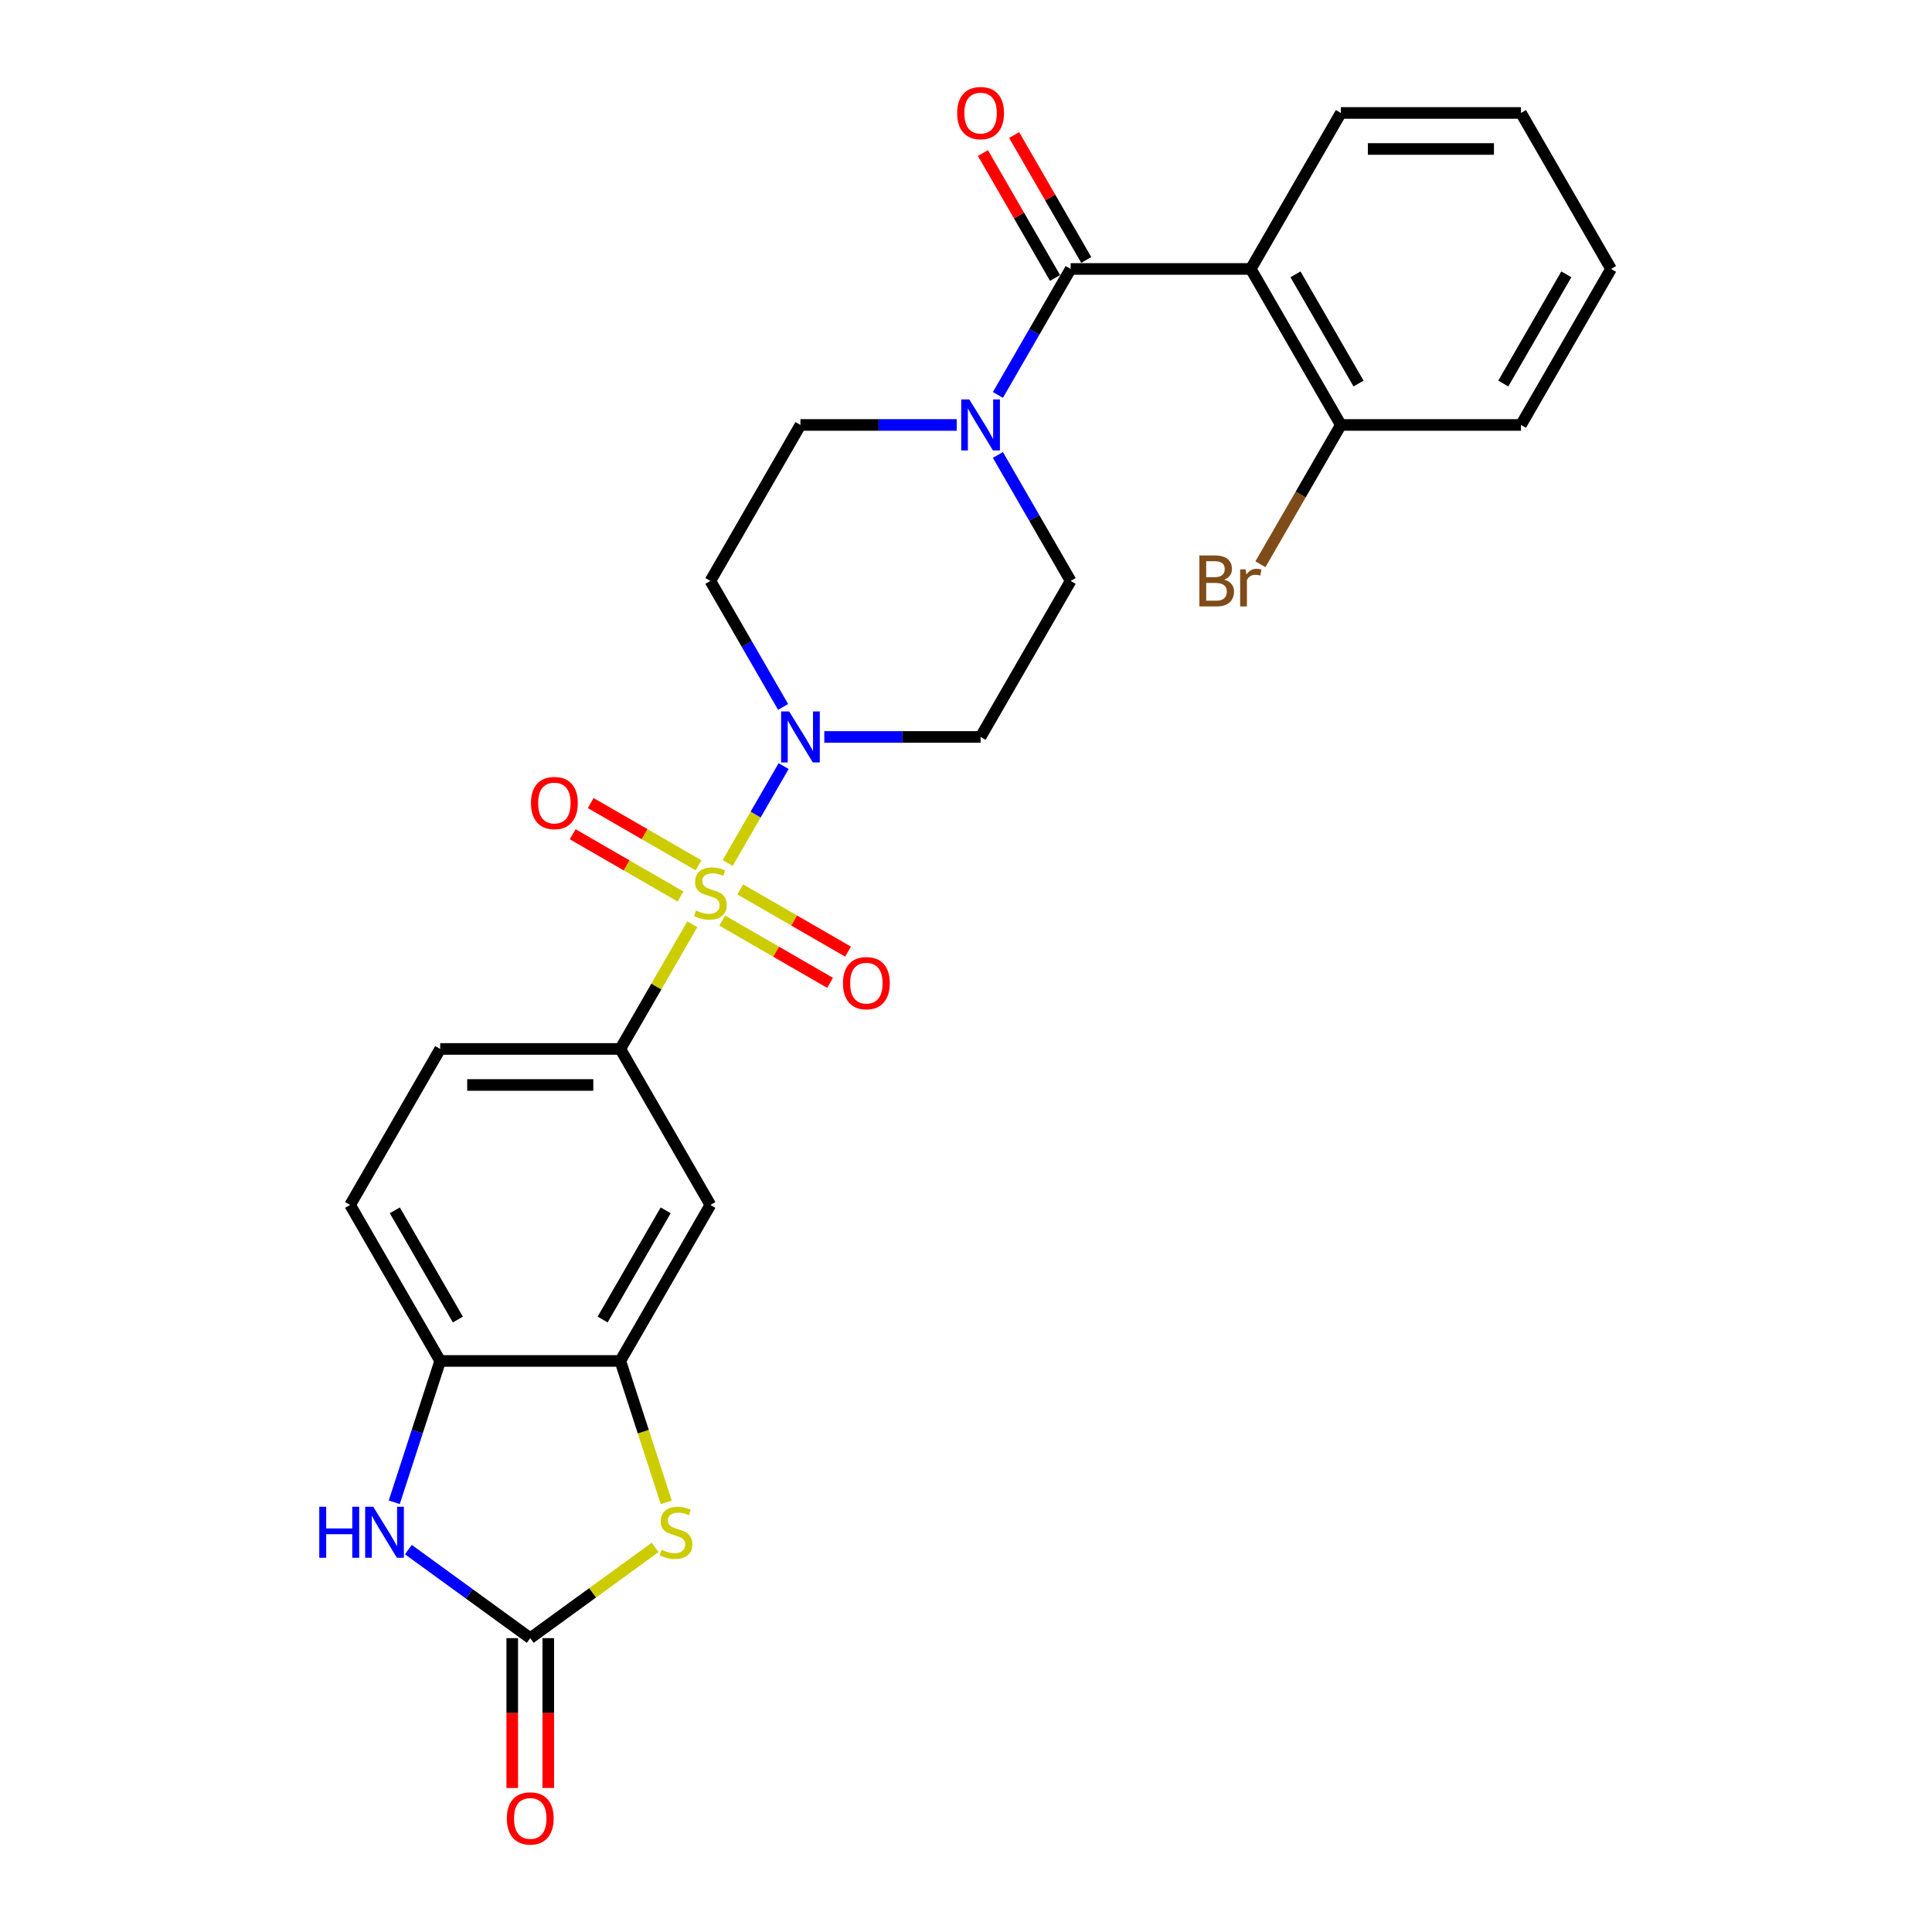<?xml version='1.0' encoding='iso-8859-1'?>
<svg version='1.1' baseProfile='full'
              xmlns='http://www.w3.org/2000/svg'
                      xmlns:rdkit='http://www.rdkit.org/xml'
                      xmlns:xlink='http://www.w3.org/1999/xlink'
                  xml:space='preserve'
width='1000px' height='1000px' viewBox='0 0 1000 1000'>
<!-- END OF HEADER -->
<rect style='opacity:1.0;fill:#FFFFFF;stroke:none' width='1000' height='1000' x='0' y='0'> </rect>
<path class='bond-1' d='M 376.638,446.693 L 391.119,421.611' style='fill:none;fill-rule:evenodd;stroke:#CCCC00;stroke-width:6px;stroke-linecap:butt;stroke-linejoin:miter;stroke-opacity:1' />
<path class='bond-1' d='M 391.119,421.611 L 405.6,396.529' style='fill:none;fill-rule:evenodd;stroke:#0000FF;stroke-width:6px;stroke-linecap:butt;stroke-linejoin:miter;stroke-opacity:1' />
<path class='bond-5' d='M 358.336,478.393 L 339.705,510.664' style='fill:none;fill-rule:evenodd;stroke:#CCCC00;stroke-width:6px;stroke-linecap:butt;stroke-linejoin:miter;stroke-opacity:1' />
<path class='bond-5' d='M 339.705,510.664 L 321.073,542.934' style='fill:none;fill-rule:evenodd;stroke:#000000;stroke-width:6px;stroke-linecap:butt;stroke-linejoin:miter;stroke-opacity:1' />
<path class='bond-11' d='M 373.827,476.497 L 401.731,492.608' style='fill:none;fill-rule:evenodd;stroke:#CCCC00;stroke-width:6px;stroke-linecap:butt;stroke-linejoin:miter;stroke-opacity:1' />
<path class='bond-11' d='M 401.731,492.608 L 429.635,508.718' style='fill:none;fill-rule:evenodd;stroke:#FF0000;stroke-width:6px;stroke-linecap:butt;stroke-linejoin:miter;stroke-opacity:1' />
<path class='bond-11' d='M 383.15,460.348 L 411.055,476.458' style='fill:none;fill-rule:evenodd;stroke:#CCCC00;stroke-width:6px;stroke-linecap:butt;stroke-linejoin:miter;stroke-opacity:1' />
<path class='bond-11' d='M 411.055,476.458 L 438.959,492.569' style='fill:none;fill-rule:evenodd;stroke:#FF0000;stroke-width:6px;stroke-linecap:butt;stroke-linejoin:miter;stroke-opacity:1' />
<path class='bond-12' d='M 361.557,447.881 L 333.652,431.77' style='fill:none;fill-rule:evenodd;stroke:#CCCC00;stroke-width:6px;stroke-linecap:butt;stroke-linejoin:miter;stroke-opacity:1' />
<path class='bond-12' d='M 333.652,431.77 L 305.748,415.66' style='fill:none;fill-rule:evenodd;stroke:#FF0000;stroke-width:6px;stroke-linecap:butt;stroke-linejoin:miter;stroke-opacity:1' />
<path class='bond-12' d='M 352.233,464.03 L 324.329,447.919' style='fill:none;fill-rule:evenodd;stroke:#CCCC00;stroke-width:6px;stroke-linecap:butt;stroke-linejoin:miter;stroke-opacity:1' />
<path class='bond-12' d='M 324.329,447.919 L 296.425,431.809' style='fill:none;fill-rule:evenodd;stroke:#FF0000;stroke-width:6px;stroke-linecap:butt;stroke-linejoin:miter;stroke-opacity:1' />
<path class='bond-0' d='M 554.165,139.207 L 535.34,171.813' style='fill:none;fill-rule:evenodd;stroke:#000000;stroke-width:6px;stroke-linecap:butt;stroke-linejoin:miter;stroke-opacity:1' />
<path class='bond-0' d='M 535.34,171.813 L 516.515,204.42' style='fill:none;fill-rule:evenodd;stroke:#0000FF;stroke-width:6px;stroke-linecap:butt;stroke-linejoin:miter;stroke-opacity:1' />
<path class='bond-3' d='M 554.165,139.207 L 647.402,139.207' style='fill:none;fill-rule:evenodd;stroke:#000000;stroke-width:6px;stroke-linecap:butt;stroke-linejoin:miter;stroke-opacity:1' />
<path class='bond-18' d='M 562.24,134.546 L 543.576,102.219' style='fill:none;fill-rule:evenodd;stroke:#000000;stroke-width:6px;stroke-linecap:butt;stroke-linejoin:miter;stroke-opacity:1' />
<path class='bond-18' d='M 543.576,102.219 L 524.912,69.893' style='fill:none;fill-rule:evenodd;stroke:#FF0000;stroke-width:6px;stroke-linecap:butt;stroke-linejoin:miter;stroke-opacity:1' />
<path class='bond-18' d='M 546.091,143.869 L 527.427,111.543' style='fill:none;fill-rule:evenodd;stroke:#000000;stroke-width:6px;stroke-linecap:butt;stroke-linejoin:miter;stroke-opacity:1' />
<path class='bond-18' d='M 527.427,111.543 L 508.763,79.216' style='fill:none;fill-rule:evenodd;stroke:#FF0000;stroke-width:6px;stroke-linecap:butt;stroke-linejoin:miter;stroke-opacity:1' />
<path class='bond-13' d='M 426.655,381.444 L 467.101,381.444' style='fill:none;fill-rule:evenodd;stroke:#0000FF;stroke-width:6px;stroke-linecap:butt;stroke-linejoin:miter;stroke-opacity:1' />
<path class='bond-13' d='M 467.101,381.444 L 507.547,381.444' style='fill:none;fill-rule:evenodd;stroke:#000000;stroke-width:6px;stroke-linecap:butt;stroke-linejoin:miter;stroke-opacity:1' />
<path class='bond-14' d='M 405.342,365.91 L 386.517,333.304' style='fill:none;fill-rule:evenodd;stroke:#0000FF;stroke-width:6px;stroke-linecap:butt;stroke-linejoin:miter;stroke-opacity:1' />
<path class='bond-14' d='M 386.517,333.304 L 367.692,300.698' style='fill:none;fill-rule:evenodd;stroke:#000000;stroke-width:6px;stroke-linecap:butt;stroke-linejoin:miter;stroke-opacity:1' />
<path class='bond-2' d='M 274.455,847.902 L 306.772,824.422' style='fill:none;fill-rule:evenodd;stroke:#000000;stroke-width:6px;stroke-linecap:butt;stroke-linejoin:miter;stroke-opacity:1' />
<path class='bond-2' d='M 306.772,824.422 L 339.088,800.943' style='fill:none;fill-rule:evenodd;stroke:#CCCC00;stroke-width:6px;stroke-linecap:butt;stroke-linejoin:miter;stroke-opacity:1' />
<path class='bond-19' d='M 265.131,847.902 L 265.131,886.679' style='fill:none;fill-rule:evenodd;stroke:#000000;stroke-width:6px;stroke-linecap:butt;stroke-linejoin:miter;stroke-opacity:1' />
<path class='bond-19' d='M 265.131,886.679 L 265.131,925.456' style='fill:none;fill-rule:evenodd;stroke:#FF0000;stroke-width:6px;stroke-linecap:butt;stroke-linejoin:miter;stroke-opacity:1' />
<path class='bond-19' d='M 283.779,847.902 L 283.779,886.679' style='fill:none;fill-rule:evenodd;stroke:#000000;stroke-width:6px;stroke-linecap:butt;stroke-linejoin:miter;stroke-opacity:1' />
<path class='bond-19' d='M 283.779,886.679 L 283.779,925.456' style='fill:none;fill-rule:evenodd;stroke:#FF0000;stroke-width:6px;stroke-linecap:butt;stroke-linejoin:miter;stroke-opacity:1' />
<path class='bond-29' d='M 274.455,847.902 L 242.912,824.984' style='fill:none;fill-rule:evenodd;stroke:#000000;stroke-width:6px;stroke-linecap:butt;stroke-linejoin:miter;stroke-opacity:1' />
<path class='bond-29' d='M 242.912,824.984 L 211.369,802.067' style='fill:none;fill-rule:evenodd;stroke:#0000FF;stroke-width:6px;stroke-linecap:butt;stroke-linejoin:miter;stroke-opacity:1' />
<path class='bond-15' d='M 647.402,139.207 L 694.02,219.953' style='fill:none;fill-rule:evenodd;stroke:#000000;stroke-width:6px;stroke-linecap:butt;stroke-linejoin:miter;stroke-opacity:1' />
<path class='bond-15' d='M 670.544,141.996 L 703.177,198.517' style='fill:none;fill-rule:evenodd;stroke:#000000;stroke-width:6px;stroke-linecap:butt;stroke-linejoin:miter;stroke-opacity:1' />
<path class='bond-23' d='M 647.402,139.207 L 694.02,58.462' style='fill:none;fill-rule:evenodd;stroke:#000000;stroke-width:6px;stroke-linecap:butt;stroke-linejoin:miter;stroke-opacity:1' />
<path class='bond-4' d='M 344.85,777.602 L 332.962,741.014' style='fill:none;fill-rule:evenodd;stroke:#CCCC00;stroke-width:6px;stroke-linecap:butt;stroke-linejoin:miter;stroke-opacity:1' />
<path class='bond-4' d='M 332.962,741.014 L 321.073,704.425' style='fill:none;fill-rule:evenodd;stroke:#000000;stroke-width:6px;stroke-linecap:butt;stroke-linejoin:miter;stroke-opacity:1' />
<path class='bond-9' d='M 321.073,542.934 L 367.692,623.68' style='fill:none;fill-rule:evenodd;stroke:#000000;stroke-width:6px;stroke-linecap:butt;stroke-linejoin:miter;stroke-opacity:1' />
<path class='bond-20' d='M 321.073,542.934 L 227.837,542.934' style='fill:none;fill-rule:evenodd;stroke:#000000;stroke-width:6px;stroke-linecap:butt;stroke-linejoin:miter;stroke-opacity:1' />
<path class='bond-20' d='M 307.088,561.582 L 241.822,561.582' style='fill:none;fill-rule:evenodd;stroke:#000000;stroke-width:6px;stroke-linecap:butt;stroke-linejoin:miter;stroke-opacity:1' />
<path class='bond-6' d='M 204.072,777.565 L 215.954,740.995' style='fill:none;fill-rule:evenodd;stroke:#0000FF;stroke-width:6px;stroke-linecap:butt;stroke-linejoin:miter;stroke-opacity:1' />
<path class='bond-6' d='M 215.954,740.995 L 227.837,704.425' style='fill:none;fill-rule:evenodd;stroke:#000000;stroke-width:6px;stroke-linecap:butt;stroke-linejoin:miter;stroke-opacity:1' />
<path class='bond-7' d='M 495.202,219.953 L 454.756,219.953' style='fill:none;fill-rule:evenodd;stroke:#0000FF;stroke-width:6px;stroke-linecap:butt;stroke-linejoin:miter;stroke-opacity:1' />
<path class='bond-7' d='M 454.756,219.953 L 414.31,219.953' style='fill:none;fill-rule:evenodd;stroke:#000000;stroke-width:6px;stroke-linecap:butt;stroke-linejoin:miter;stroke-opacity:1' />
<path class='bond-27' d='M 516.515,235.486 L 535.34,268.092' style='fill:none;fill-rule:evenodd;stroke:#0000FF;stroke-width:6px;stroke-linecap:butt;stroke-linejoin:miter;stroke-opacity:1' />
<path class='bond-27' d='M 535.34,268.092 L 554.165,300.698' style='fill:none;fill-rule:evenodd;stroke:#000000;stroke-width:6px;stroke-linecap:butt;stroke-linejoin:miter;stroke-opacity:1' />
<path class='bond-8' d='M 321.073,704.425 L 367.692,623.68' style='fill:none;fill-rule:evenodd;stroke:#000000;stroke-width:6px;stroke-linecap:butt;stroke-linejoin:miter;stroke-opacity:1' />
<path class='bond-8' d='M 311.917,682.99 L 344.55,626.468' style='fill:none;fill-rule:evenodd;stroke:#000000;stroke-width:6px;stroke-linecap:butt;stroke-linejoin:miter;stroke-opacity:1' />
<path class='bond-28' d='M 321.073,704.425 L 227.837,704.425' style='fill:none;fill-rule:evenodd;stroke:#000000;stroke-width:6px;stroke-linecap:butt;stroke-linejoin:miter;stroke-opacity:1' />
<path class='bond-10' d='M 227.837,704.425 L 181.218,623.68' style='fill:none;fill-rule:evenodd;stroke:#000000;stroke-width:6px;stroke-linecap:butt;stroke-linejoin:miter;stroke-opacity:1' />
<path class='bond-10' d='M 236.993,682.99 L 204.36,626.468' style='fill:none;fill-rule:evenodd;stroke:#000000;stroke-width:6px;stroke-linecap:butt;stroke-linejoin:miter;stroke-opacity:1' />
<path class='bond-16' d='M 507.547,381.444 L 554.165,300.698' style='fill:none;fill-rule:evenodd;stroke:#000000;stroke-width:6px;stroke-linecap:butt;stroke-linejoin:miter;stroke-opacity:1' />
<path class='bond-17' d='M 367.692,300.698 L 414.31,219.953' style='fill:none;fill-rule:evenodd;stroke:#000000;stroke-width:6px;stroke-linecap:butt;stroke-linejoin:miter;stroke-opacity:1' />
<path class='bond-22' d='M 694.02,219.953 L 673.203,256.009' style='fill:none;fill-rule:evenodd;stroke:#000000;stroke-width:6px;stroke-linecap:butt;stroke-linejoin:miter;stroke-opacity:1' />
<path class='bond-22' d='M 673.203,256.009 L 652.387,292.064' style='fill:none;fill-rule:evenodd;stroke:#7F4C19;stroke-width:6px;stroke-linecap:butt;stroke-linejoin:miter;stroke-opacity:1' />
<path class='bond-24' d='M 694.02,219.953 L 787.257,219.953' style='fill:none;fill-rule:evenodd;stroke:#000000;stroke-width:6px;stroke-linecap:butt;stroke-linejoin:miter;stroke-opacity:1' />
<path class='bond-21' d='M 227.837,542.934 L 181.218,623.68' style='fill:none;fill-rule:evenodd;stroke:#000000;stroke-width:6px;stroke-linecap:butt;stroke-linejoin:miter;stroke-opacity:1' />
<path class='bond-25' d='M 694.02,58.462 L 787.257,58.462' style='fill:none;fill-rule:evenodd;stroke:#000000;stroke-width:6px;stroke-linecap:butt;stroke-linejoin:miter;stroke-opacity:1' />
<path class='bond-25' d='M 708.006,77.109 L 773.271,77.109' style='fill:none;fill-rule:evenodd;stroke:#000000;stroke-width:6px;stroke-linecap:butt;stroke-linejoin:miter;stroke-opacity:1' />
<path class='bond-30' d='M 787.257,219.953 L 833.875,139.207' style='fill:none;fill-rule:evenodd;stroke:#000000;stroke-width:6px;stroke-linecap:butt;stroke-linejoin:miter;stroke-opacity:1' />
<path class='bond-30' d='M 778.101,198.517 L 810.734,141.996' style='fill:none;fill-rule:evenodd;stroke:#000000;stroke-width:6px;stroke-linecap:butt;stroke-linejoin:miter;stroke-opacity:1' />
<path class='bond-26' d='M 787.257,58.462 L 833.875,139.207' style='fill:none;fill-rule:evenodd;stroke:#000000;stroke-width:6px;stroke-linecap:butt;stroke-linejoin:miter;stroke-opacity:1' />
<path  class='atom-0' d='M 360.233 471.252
Q 360.531 471.363, 361.762 471.886
Q 362.993 472.408, 364.335 472.743
Q 365.715 473.042, 367.058 473.042
Q 369.556 473.042, 371.011 471.848
Q 372.465 470.617, 372.465 468.492
Q 372.465 467.037, 371.72 466.142
Q 371.011 465.247, 369.892 464.762
Q 368.773 464.277, 366.909 463.718
Q 364.559 463.009, 363.142 462.338
Q 361.762 461.667, 360.755 460.25
Q 359.785 458.832, 359.785 456.446
Q 359.785 453.126, 362.023 451.075
Q 364.298 449.024, 368.773 449.024
Q 371.831 449.024, 375.3 450.478
L 374.442 453.35
Q 371.272 452.045, 368.885 452.045
Q 366.312 452.045, 364.895 453.126
Q 363.477 454.171, 363.515 455.998
Q 363.515 457.415, 364.223 458.273
Q 364.969 459.131, 366.013 459.616
Q 367.095 460.1, 368.885 460.66
Q 371.272 461.406, 372.689 462.152
Q 374.106 462.897, 375.113 464.427
Q 376.158 465.918, 376.158 468.492
Q 376.158 472.147, 373.696 474.123
Q 371.272 476.063, 367.207 476.063
Q 364.857 476.063, 363.067 475.54
Q 361.314 475.056, 359.226 474.198
L 360.233 471.252
' fill='#CCCC00'/>
<path  class='atom-2' d='M 408.473 368.241
L 417.126 382.227
Q 417.984 383.607, 419.364 386.105
Q 420.743 388.604, 420.818 388.753
L 420.818 368.241
L 424.324 368.241
L 424.324 394.646
L 420.706 394.646
L 411.42 379.355
Q 410.338 377.565, 409.182 375.514
Q 408.063 373.462, 407.728 372.828
L 407.728 394.646
L 404.296 394.646
L 404.296 368.241
L 408.473 368.241
' fill='#0000FF'/>
<path  class='atom-5' d='M 342.426 802.161
Q 342.725 802.273, 343.955 802.795
Q 345.186 803.317, 346.529 803.653
Q 347.908 803.951, 349.251 803.951
Q 351.75 803.951, 353.204 802.758
Q 354.659 801.527, 354.659 799.401
Q 354.659 797.947, 353.913 797.052
Q 353.204 796.157, 352.085 795.672
Q 350.967 795.187, 349.102 794.627
Q 346.752 793.919, 345.335 793.248
Q 343.955 792.576, 342.948 791.159
Q 341.979 789.742, 341.979 787.355
Q 341.979 784.036, 344.216 781.985
Q 346.491 779.933, 350.967 779.933
Q 354.025 779.933, 357.493 781.388
L 356.635 784.26
Q 353.465 782.954, 351.079 782.954
Q 348.505 782.954, 347.088 784.036
Q 345.671 785.08, 345.708 786.907
Q 345.708 788.325, 346.417 789.182
Q 347.163 790.04, 348.207 790.525
Q 349.288 791.01, 351.079 791.569
Q 353.465 792.315, 354.883 793.061
Q 356.3 793.807, 357.307 795.336
Q 358.351 796.828, 358.351 799.401
Q 358.351 803.056, 355.89 805.033
Q 353.465 806.972, 349.4 806.972
Q 347.051 806.972, 345.261 806.45
Q 343.508 805.965, 341.419 805.107
L 342.426 802.161
' fill='#CCCC00'/>
<path  class='atom-7' d='M 165.255 779.896
L 168.835 779.896
L 168.835 791.122
L 182.336 791.122
L 182.336 779.896
L 185.916 779.896
L 185.916 806.301
L 182.336 806.301
L 182.336 794.105
L 168.835 794.105
L 168.835 806.301
L 165.255 806.301
L 165.255 779.896
' fill='#0000FF'/>
<path  class='atom-7' d='M 193.188 779.896
L 201.841 793.882
Q 202.698 795.261, 204.078 797.76
Q 205.458 800.259, 205.533 800.408
L 205.533 779.896
L 209.039 779.896
L 209.039 806.301
L 205.421 806.301
L 196.135 791.01
Q 195.053 789.22, 193.897 787.169
Q 192.778 785.117, 192.442 784.483
L 192.442 806.301
L 189.011 806.301
L 189.011 779.896
L 193.188 779.896
' fill='#0000FF'/>
<path  class='atom-8' d='M 501.71 206.75
L 510.363 220.736
Q 511.22 222.116, 512.6 224.615
Q 513.98 227.113, 514.055 227.263
L 514.055 206.75
L 517.56 206.75
L 517.56 233.155
L 513.943 233.155
L 504.656 217.864
Q 503.575 216.074, 502.419 214.023
Q 501.3 211.972, 500.964 211.338
L 500.964 233.155
L 497.533 233.155
L 497.533 206.75
L 501.71 206.75
' fill='#0000FF'/>
<path  class='atom-12' d='M 436.316 508.882
Q 436.316 502.542, 439.449 498.999
Q 442.582 495.456, 448.437 495.456
Q 454.292 495.456, 457.425 498.999
Q 460.558 502.542, 460.558 508.882
Q 460.558 515.297, 457.388 518.951
Q 454.218 522.569, 448.437 522.569
Q 442.619 522.569, 439.449 518.951
Q 436.316 515.334, 436.316 508.882
M 448.437 519.585
Q 452.465 519.585, 454.628 516.9
Q 456.828 514.178, 456.828 508.882
Q 456.828 503.698, 454.628 501.087
Q 452.465 498.439, 448.437 498.439
Q 444.409 498.439, 442.209 501.05
Q 440.046 503.661, 440.046 508.882
Q 440.046 514.215, 442.209 516.9
Q 444.409 519.585, 448.437 519.585
' fill='#FF0000'/>
<path  class='atom-13' d='M 274.826 415.645
Q 274.826 409.305, 277.958 405.762
Q 281.091 402.219, 286.946 402.219
Q 292.802 402.219, 295.934 405.762
Q 299.067 409.305, 299.067 415.645
Q 299.067 422.06, 295.897 425.715
Q 292.727 429.332, 286.946 429.332
Q 281.128 429.332, 277.958 425.715
Q 274.826 422.097, 274.826 415.645
M 286.946 426.349
Q 290.974 426.349, 293.137 423.663
Q 295.338 420.941, 295.338 415.645
Q 295.338 410.461, 293.137 407.851
Q 290.974 405.203, 286.946 405.203
Q 282.919 405.203, 280.718 407.813
Q 278.555 410.424, 278.555 415.645
Q 278.555 420.978, 280.718 423.663
Q 282.919 426.349, 286.946 426.349
' fill='#FF0000'/>
<path  class='atom-19' d='M 495.426 58.537
Q 495.426 52.197, 498.559 48.654
Q 501.692 45.111, 507.547 45.111
Q 513.402 45.111, 516.535 48.654
Q 519.668 52.197, 519.668 58.537
Q 519.668 64.951, 516.498 68.606
Q 513.327 72.224, 507.547 72.224
Q 501.729 72.224, 498.559 68.606
Q 495.426 64.989, 495.426 58.537
M 507.547 69.24
Q 511.575 69.24, 513.738 66.555
Q 515.938 63.833, 515.938 58.537
Q 515.938 53.353, 513.738 50.742
Q 511.575 48.094, 507.547 48.094
Q 503.519 48.094, 501.319 50.705
Q 499.155 53.315, 499.155 58.537
Q 499.155 63.87, 501.319 66.555
Q 503.519 69.24, 507.547 69.24
' fill='#FF0000'/>
<path  class='atom-20' d='M 262.334 941.213
Q 262.334 934.873, 265.467 931.33
Q 268.6 927.787, 274.455 927.787
Q 280.31 927.787, 283.443 931.33
Q 286.576 934.873, 286.576 941.213
Q 286.576 947.628, 283.406 951.282
Q 280.236 954.9, 274.455 954.9
Q 268.637 954.9, 265.467 951.282
Q 262.334 947.665, 262.334 941.213
M 274.455 951.916
Q 278.483 951.916, 280.646 949.231
Q 282.846 946.509, 282.846 941.213
Q 282.846 936.029, 280.646 933.418
Q 278.483 930.77, 274.455 930.77
Q 270.427 930.77, 268.227 933.381
Q 266.064 935.992, 266.064 941.213
Q 266.064 946.546, 268.227 949.231
Q 270.427 951.916, 274.455 951.916
' fill='#FF0000'/>
<path  class='atom-23' d='M 633.622 300.027
Q 636.158 300.735, 637.426 302.302
Q 638.731 303.831, 638.731 306.106
Q 638.731 309.761, 636.381 311.849
Q 634.069 313.9, 629.668 313.9
L 620.792 313.9
L 620.792 287.496
L 628.587 287.496
Q 633.099 287.496, 635.374 289.323
Q 637.649 291.151, 637.649 294.507
Q 637.649 298.498, 633.622 300.027
M 624.335 290.479
L 624.335 298.759
L 628.587 298.759
Q 631.197 298.759, 632.54 297.715
Q 633.92 296.633, 633.92 294.507
Q 633.92 290.479, 628.587 290.479
L 624.335 290.479
M 629.668 310.917
Q 632.242 310.917, 633.622 309.686
Q 635.001 308.455, 635.001 306.106
Q 635.001 303.943, 633.472 302.861
Q 631.981 301.742, 629.109 301.742
L 624.335 301.742
L 624.335 310.917
L 629.668 310.917
' fill='#7F4C19'/>
<path  class='atom-23' d='M 644.735 294.731
L 645.146 297.379
Q 647.159 294.395, 650.441 294.395
Q 651.486 294.395, 652.903 294.768
L 652.343 297.901
Q 650.74 297.528, 649.845 297.528
Q 648.278 297.528, 647.234 298.162
Q 646.227 298.759, 645.407 300.213
L 645.407 313.9
L 641.901 313.9
L 641.901 294.731
L 644.735 294.731
' fill='#7F4C19'/>
</svg>
